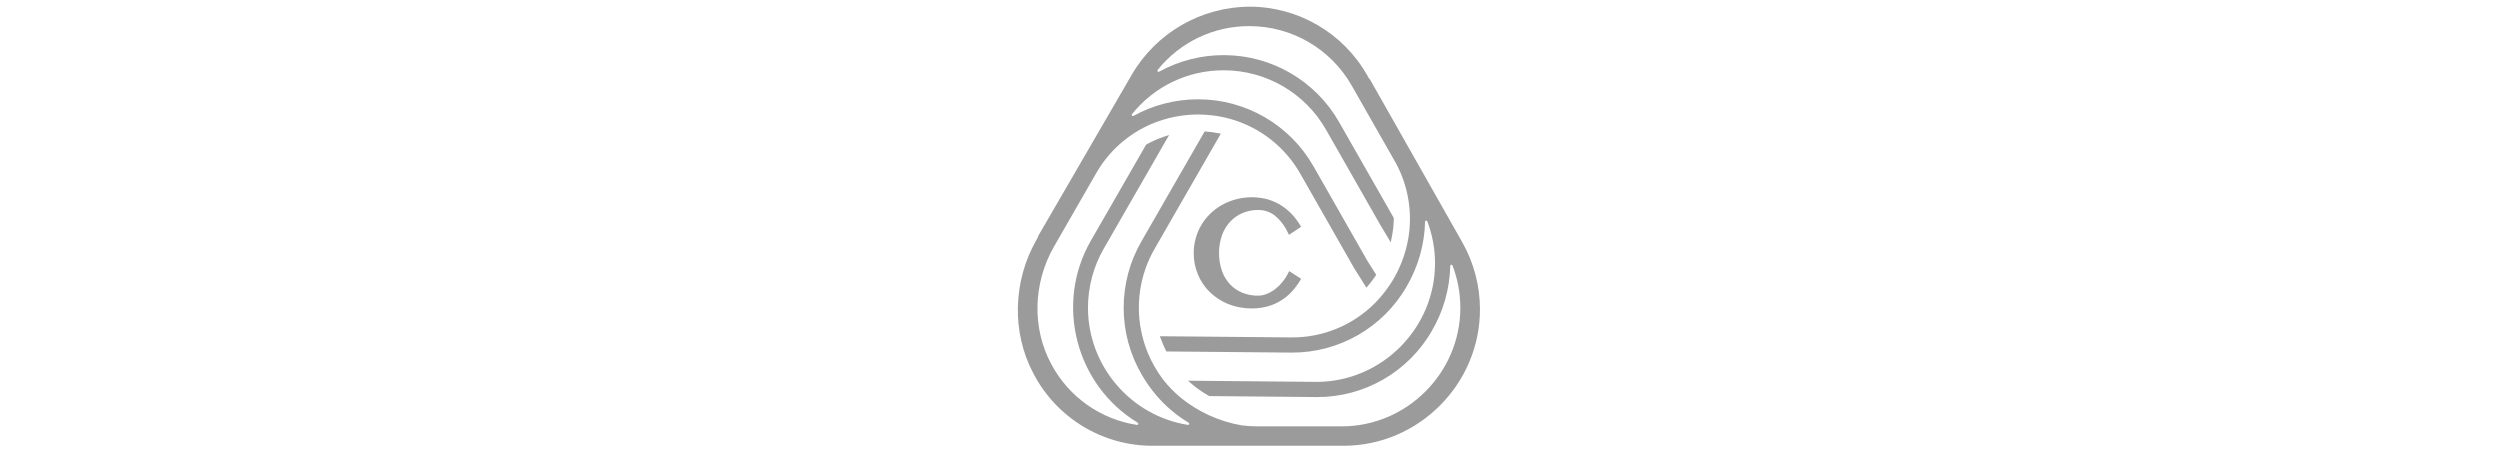 <?xml version="1.0" encoding="UTF-8" standalone="no"?><!DOCTYPE svg PUBLIC "-//W3C//DTD SVG 1.1//EN" "http://www.w3.org/Graphics/SVG/1.1/DTD/svg11.dtd"><svg width="100%" height="100%" viewBox="0 0 286 52" version="1.1" xmlns="http://www.w3.org/2000/svg" xmlns:xlink="http://www.w3.org/1999/xlink" xml:space="preserve" xmlns:serif="http://www.serif.com/" style="fill-rule:evenodd;clip-rule:evenodd;stroke-linejoin:round;stroke-miterlimit:2;"><path d="M147.48,31.017l-0.157,0.313c-0.339,0.664 -0.817,1.247 -1.401,1.71c-0.297,0.234 -0.624,0.426 -0.973,0.571c-0.333,0.14 -0.69,0.211 -1.051,0.211c-0.604,0.006 -1.204,-0.106 -1.765,-0.33c-0.528,-0.212 -1.004,-0.535 -1.398,-0.946c-0.411,-0.439 -0.729,-0.957 -0.935,-1.523c-0.461,-1.342 -0.459,-2.8 0.004,-4.141c0.21,-0.573 0.532,-1.099 0.949,-1.546c0.397,-0.418 0.877,-0.749 1.409,-0.972c0.553,-0.23 1.146,-0.346 1.743,-0.342c0.673,-0.013 1.331,0.194 1.874,0.589c0.649,0.522 1.169,1.186 1.52,1.942l0.16,0.312l1.387,-0.92l-0.158,-0.261c-0.258,-0.42 -0.557,-0.812 -0.894,-1.171c-0.356,-0.38 -0.758,-0.715 -1.197,-0.996c-0.464,-0.294 -0.964,-0.526 -1.488,-0.69c-1.204,-0.34 -2.477,-0.351 -3.686,-0.031c-0.573,0.147 -1.126,0.368 -1.642,0.657c-0.494,0.278 -0.948,0.62 -1.352,1.017c-0.393,0.388 -0.734,0.826 -1.014,1.302c-0.278,0.478 -0.492,0.991 -0.635,1.525c-0.146,0.543 -0.22,1.102 -0.22,1.664c-0.003,0.836 0.16,1.664 0.481,2.436c0.312,0.756 0.775,1.442 1.359,2.016c0.605,0.588 1.319,1.051 2.101,1.366c0.865,0.343 1.789,0.514 2.72,0.503c0.637,0.006 1.271,-0.08 1.883,-0.258c1.041,-0.307 1.977,-0.894 2.707,-1.697c0.328,-0.361 0.622,-0.752 0.877,-1.168l0.161,-0.264l-1.369,-0.878Z" style="fill:#9b9b9b;fill-rule:nonzero;"/><path d="M167.272,27.688l-10.576,-18.654l-0.047,-0.029c-0.019,-0.013 -0.035,-0.029 -0.046,-0.049l-0.222,-0.39c-2.744,-4.808 -7.868,-7.791 -13.404,-7.801c-5.561,0.014 -10.714,2.988 -13.51,7.795l-10.696,18.434l-0.031,0.054l-0,0.061c-0,0.024 -0.006,0.047 -0.019,0.068l-0.12,0.209c-2.737,4.759 -2.883,10.634 -0.382,15.335c2.65,5.112 7.964,8.316 13.721,8.275l18.966,-0.003l0.024,-0.003l2.835,0.006c8.537,-0.031 15.544,-7.063 15.544,-15.6c0,-2.702 -0.702,-5.358 -2.037,-7.707m-34.252,15.683c-0.693,-0.924 -1.267,-1.931 -1.708,-2.998c-0.271,-0.659 -0.49,-1.338 -0.655,-2.031c-0.808,-3.368 -0.288,-6.922 1.452,-9.917l7.553,-13.132l-0.313,-0.06c-0.461,-0.089 -0.926,-0.152 -1.394,-0.187l-0.142,-0.01l-7.202,12.522c-2.752,4.721 -2.752,10.577 -0,15.299c0.487,0.845 1.051,1.642 1.685,2.383l0.047,0.058c1.045,1.208 2.275,2.242 3.644,3.063c0.055,0.032 0.08,0.1 0.058,0.16c-0.023,0.058 -0.083,0.094 -0.145,0.087c-6.559,-1.045 -11.436,-6.759 -11.436,-13.401c-0,-2.38 0.626,-4.719 1.816,-6.781l7.467,-12.983l-0.563,0.187c-0.697,0.232 -1.371,0.528 -2.013,0.885l-0.055,0.031l-6.334,11.011c-4.129,7.199 -1.722,16.508 5.378,20.803c0.04,0.024 0.065,0.068 0.065,0.115c-0,0.074 -0.061,0.134 -0.135,0.134c-0.006,0 -0.011,-0 -0.017,-0.001c-4.168,-0.632 -7.801,-3.201 -9.788,-6.92c-2.236,-4.112 -2.121,-9.284 0.3,-13.493l4.971,-8.643c1.559,-2.586 3.954,-4.567 6.787,-5.614c0.882,-0.326 1.796,-0.558 2.727,-0.693c0.659,-0.097 1.323,-0.146 1.988,-0.148l0.05,0c0.517,0.004 1.033,0.037 1.547,0.098c0.707,0.081 1.407,0.218 2.093,0.408c3.409,0.96 6.301,3.235 8.036,6.322l6.125,10.744l1.408,2.238l0.198,-0.233c0.301,-0.353 0.583,-0.724 0.843,-1.109l0.083,-0.122l-1.038,-1.65l-6.148,-10.783c-2.691,-4.716 -7.717,-7.64 -13.147,-7.65l-0.054,0c-2.582,-0.003 -5.123,0.65 -7.384,1.897c-0.019,0.011 -0.042,0.017 -0.064,0.017c-0.074,-0 -0.134,-0.061 -0.134,-0.134c-0,-0.031 0.01,-0.061 0.03,-0.084c2.546,-3.181 6.411,-5.029 10.484,-5.014l0.049,0c4.816,0.01 9.273,2.604 11.659,6.787l6.159,10.806l1.247,2.086l0.116,-0.571c0.143,-0.707 0.223,-1.425 0.237,-2.146l-0,-0.066l-6.262,-10.977c-2.692,-4.718 -7.718,-7.644 -13.15,-7.655l-0.056,0c-2.581,-0.003 -5.121,0.649 -7.381,1.896c-0.056,0.03 -0.125,0.018 -0.167,-0.029c-0.041,-0.049 -0.042,-0.121 -0.002,-0.171c2.546,-3.181 6.41,-5.03 10.484,-5.015l0.055,-0c4.812,0.01 9.266,2.603 11.651,6.784l5.055,8.87c1.426,2.631 1.93,5.665 1.433,8.616c-0.156,0.919 -0.406,1.819 -0.746,2.687c-0.262,0.675 -0.577,1.329 -0.94,1.955c-0.211,0.361 -0.46,0.738 -0.76,1.152c-0.414,0.574 -0.871,1.114 -1.368,1.617c-2.516,2.533 -5.948,3.95 -9.518,3.931l-15.087,-0.136l0.111,0.307c0.163,0.448 0.35,0.886 0.563,1.312l0.061,0.124l14.348,0.129c5.413,0.025 10.44,-2.866 13.141,-7.558c1.32,-2.251 2.046,-4.802 2.11,-7.411c0.004,-0.071 0.063,-0.128 0.134,-0.131c0.056,-0 0.105,0.034 0.125,0.085c0.582,1.536 0.88,3.165 0.88,4.807c0,7.431 -6.107,13.548 -13.538,13.559l-14.728,-0.136l0.477,0.405c0.592,0.503 1.232,0.947 1.911,1.325l0.05,0.029l12.316,0.114c5.413,0.024 10.44,-2.867 13.142,-7.559c1.327,-2.263 2.054,-4.828 2.111,-7.451c0.004,-0.071 0.063,-0.129 0.134,-0.132c0.055,0 0.105,0.034 0.125,0.086c0.592,1.547 0.896,3.19 0.896,4.847c-0,7.422 -6.095,13.536 -13.518,13.559l-9.735,0c-0.595,-0.001 -1.191,-0.039 -1.781,-0.116c-2.538,-0.441 -4.921,-1.522 -6.924,-3.14c-0.739,-0.608 -1.411,-1.293 -2.005,-2.042l-0.08,-0.104Z" style="fill:#9b9b9b;fill-rule:nonzero;"/></svg>